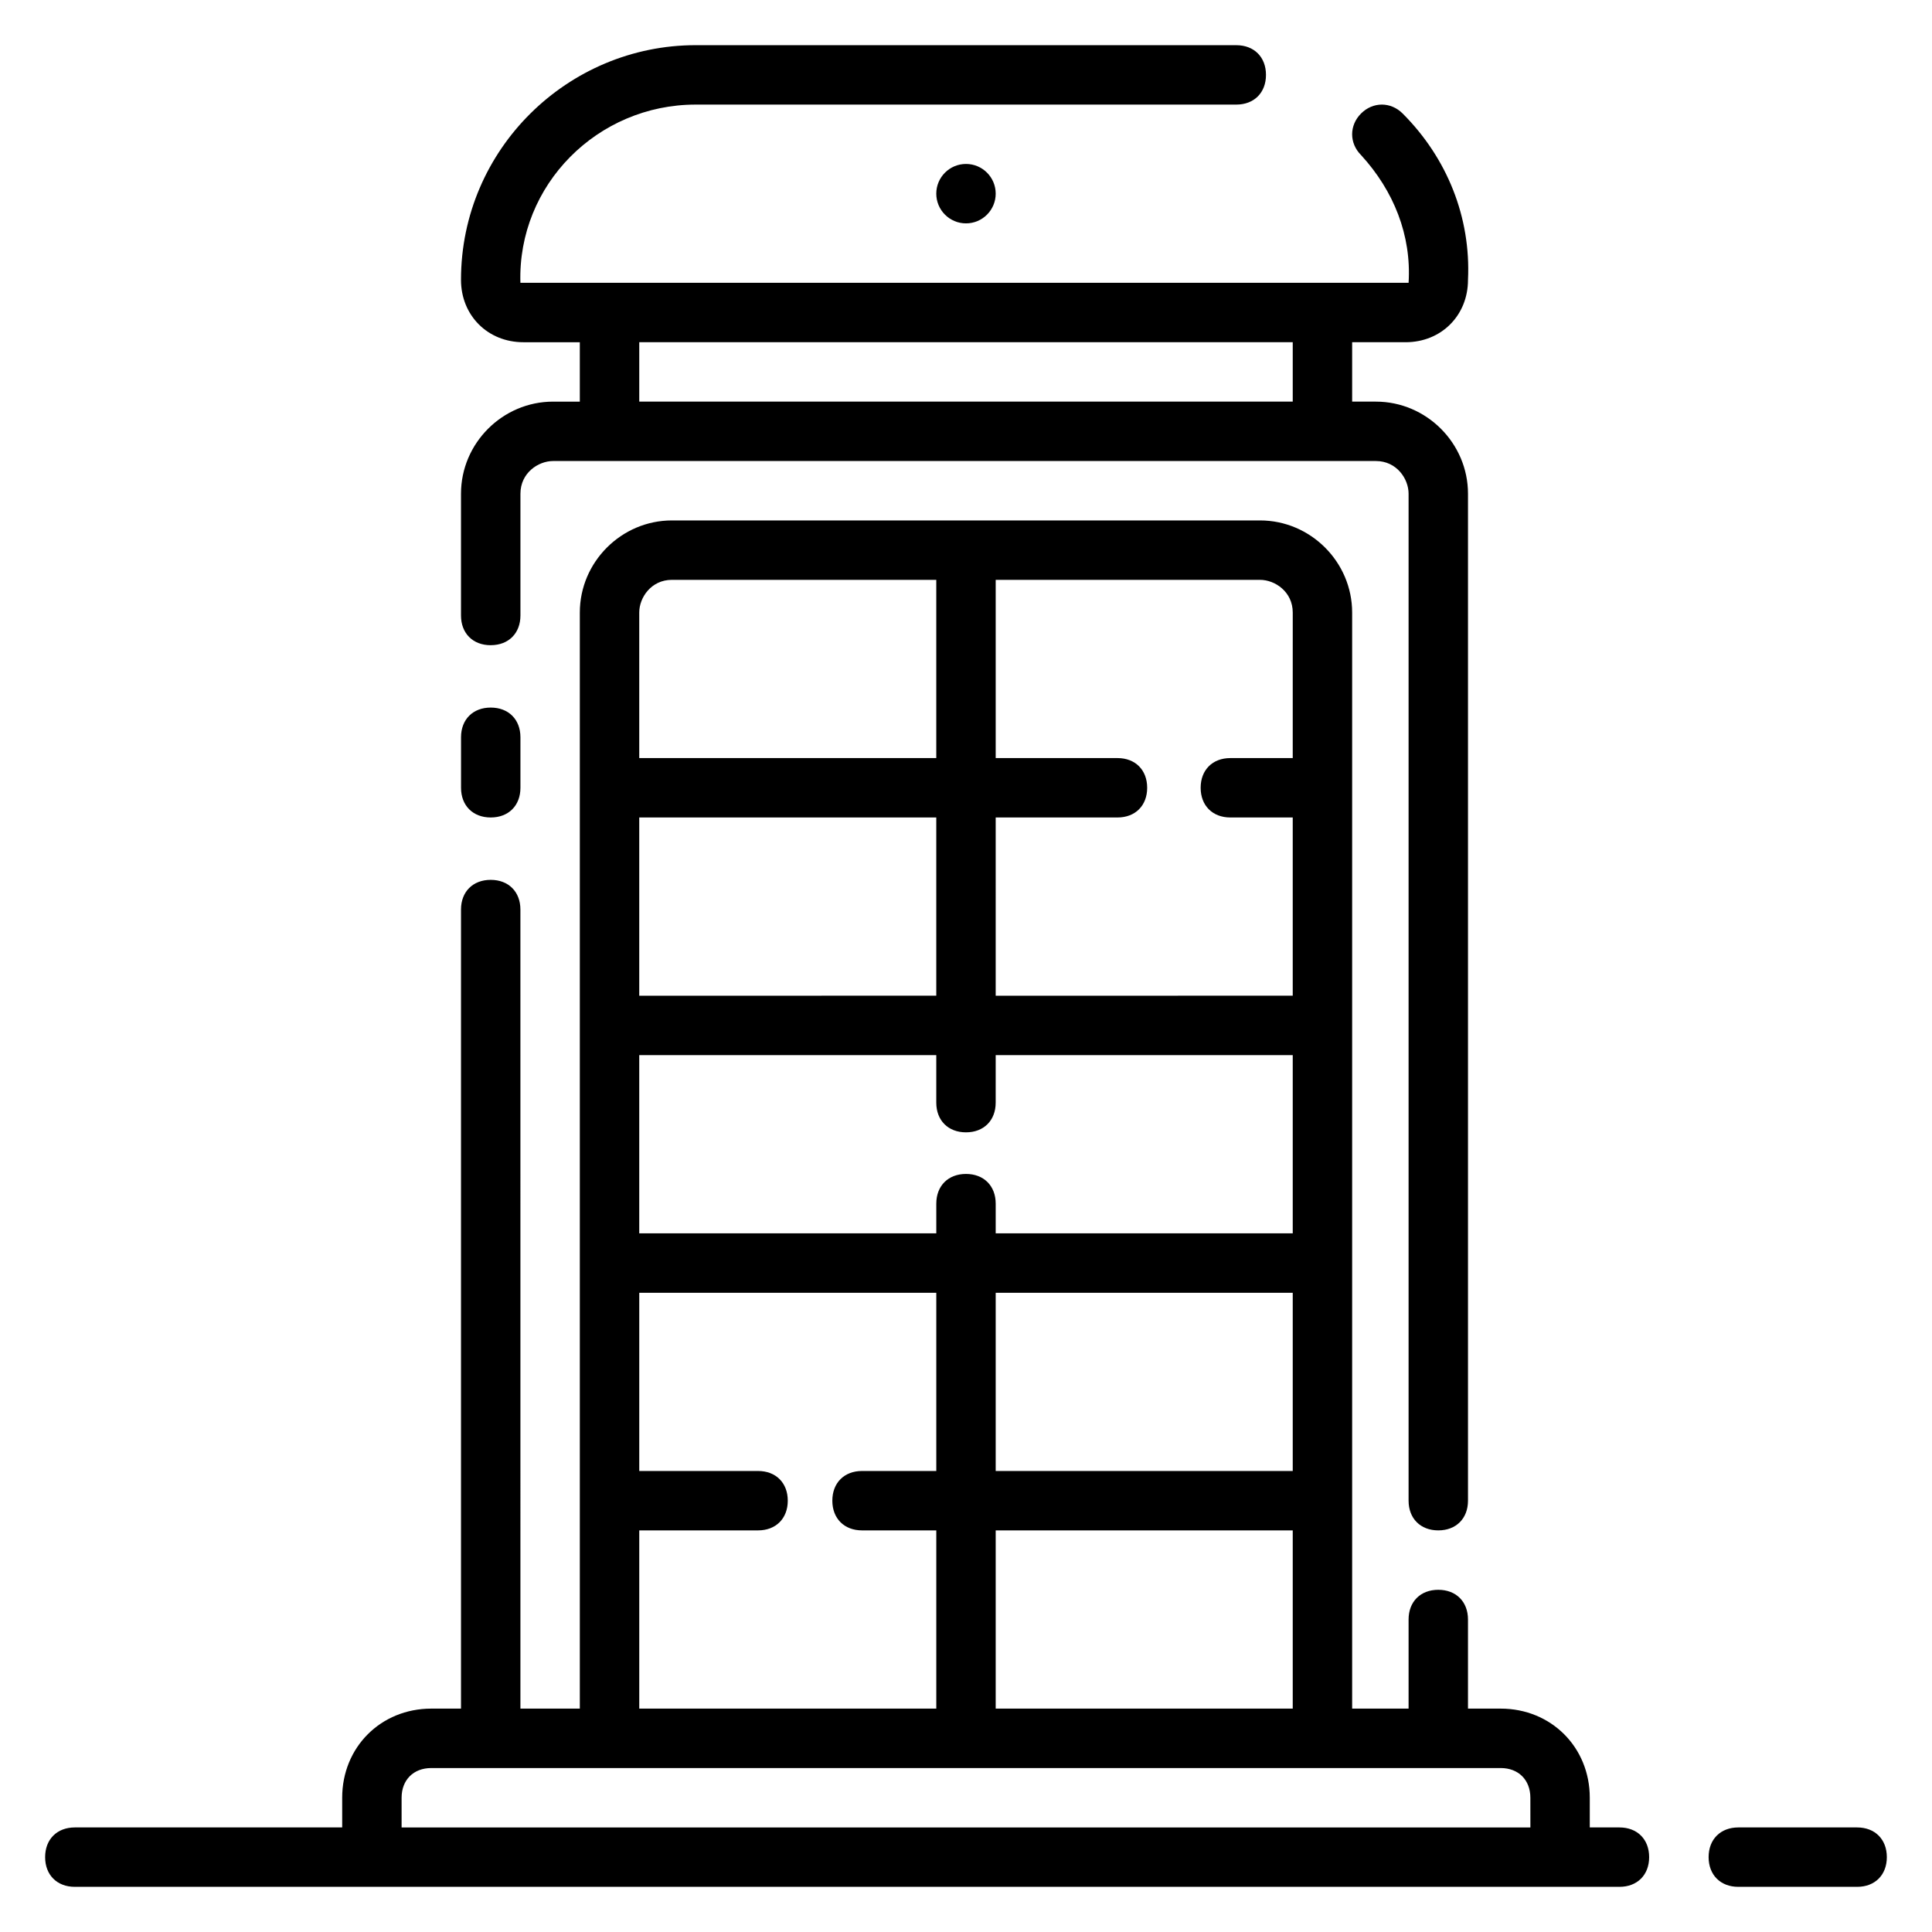 <?xml version="1.0" encoding="UTF-8"?>
<!-- Uploaded to: ICON Repo, www.iconrepo.com, Generator: ICON Repo Mixer Tools -->
<svg fill="#000000" width="800px" height="800px" version="1.1" viewBox="144 144 512 512" xmlns="http://www.w3.org/2000/svg">
 <g>
  <path d="m636.16 628.29h-31.488c-4.723 0-7.871 3.148-7.871 7.871s3.148 7.871 7.871 7.871h31.488c4.723 0 7.871-3.148 7.871-7.871s-3.148-7.871-7.871-7.871z"/>
  <path d="m573.18 628.29h-7.871v-7.871c0-13.383-10.234-23.617-23.617-23.617h-8.66v-23.617c0-4.723-3.148-7.871-7.871-7.871-4.723 0-7.871 3.148-7.871 7.871v23.617h-14.957v-290.48c0-13.383-11.02-24.402-24.402-24.402h-155.87c-13.383 0-24.402 11.02-24.402 24.402v290.48h-15.742l-0.004-211.76c0-4.723-3.148-7.871-7.871-7.871s-7.871 3.148-7.871 7.871v211.76h-7.871c-13.383 0-23.617 10.234-23.617 23.617v7.871h-70.852c-4.723 0-7.871 3.148-7.871 7.871s3.148 7.871 7.871 7.871h409.34c4.723 0 7.871-3.148 7.871-7.871 0.004-4.723-3.144-7.871-7.867-7.871zm-165.31-267.65h32.273c4.723 0 7.871-3.148 7.871-7.871s-3.148-7.871-7.871-7.871h-32.273v-47.23h70.062c3.938 0 8.66 3.148 8.66 8.66l-0.004 38.57h-16.531c-4.723 0-7.871 3.148-7.871 7.871s3.148 7.871 7.871 7.871h16.531v47.23l-78.719 0.004zm-94.465-54.316c0-3.938 3.148-8.66 8.66-8.66l70.059 0.004v47.23h-78.719zm0 54.316h78.719v47.23l-78.719 0.004zm0 62.977h78.719v12.594c0 4.723 3.148 7.871 7.871 7.871s7.871-3.148 7.871-7.871l0.004-12.594h78.719v47.23l-78.719 0.004v-7.871c0-4.723-3.148-7.871-7.871-7.871s-7.871 3.148-7.871 7.871v7.871h-78.723zm94.465 110.21v-47.23h78.719v47.23zm78.719 15.742v47.23l-78.719 0.004v-47.23zm-173.18 0h31.488c4.723 0 7.871-3.148 7.871-7.871 0-4.723-3.148-7.871-7.871-7.871h-31.488v-47.23h78.719v47.23h-19.68c-4.723 0-7.871 3.148-7.871 7.871 0 4.723 3.148 7.871 7.871 7.871h19.68v47.23l-78.719 0.004zm236.16 78.723h-299.14v-7.871c0-4.723 3.148-7.871 7.871-7.871h283.39c4.723 0 7.871 3.148 7.871 7.871z"/>
  <path d="m274.05 314.98c4.723 0 7.871-3.148 7.871-7.871v-32.273c0-5.512 4.723-8.66 8.66-8.66h218.05c5.512 0 8.66 4.723 8.66 8.66v266.86c0 4.723 3.148 7.871 7.871 7.871 4.723 0 7.871-3.148 7.871-7.871v-266.86c0-13.383-11.02-24.402-24.402-24.402h-6.297v-15.742h14.168c9.445 0 16.531-7.086 16.531-16.531 0.789-16.531-5.512-32.273-17.32-44.082-3.148-3.148-7.871-3.148-11.02 0-3.148 3.148-3.148 7.871 0 11.02 8.66 9.445 13.383 21.254 12.598 33.848h-235.38c-0.789-25.977 20.469-47.23 46.445-47.23h143.27c4.723 0 7.871-3.148 7.871-7.871s-3.148-7.871-7.871-7.871l-143.27-0.004c-33.852 0-62.188 27.555-62.188 62.191 0 9.445 7.086 16.531 16.531 16.531h14.957v15.742h-7.086c-13.383 0-24.402 11.02-24.402 24.402v32.273c0 4.727 3.148 7.875 7.871 7.875zm39.359-80.293h173.18v15.742h-173.18z"/>
  <path d="m274.05 360.64c4.723 0 7.871-3.148 7.871-7.871v-13.383c0-4.723-3.148-7.871-7.871-7.871s-7.871 3.148-7.871 7.871v13.383c0 4.723 3.148 7.871 7.871 7.871z"/>
  <path d="m407.87 195.32c0 4.348-3.523 7.875-7.871 7.875s-7.875-3.527-7.875-7.875c0-4.348 3.527-7.871 7.875-7.871s7.871 3.523 7.871 7.871"/>
 </g>
</svg>